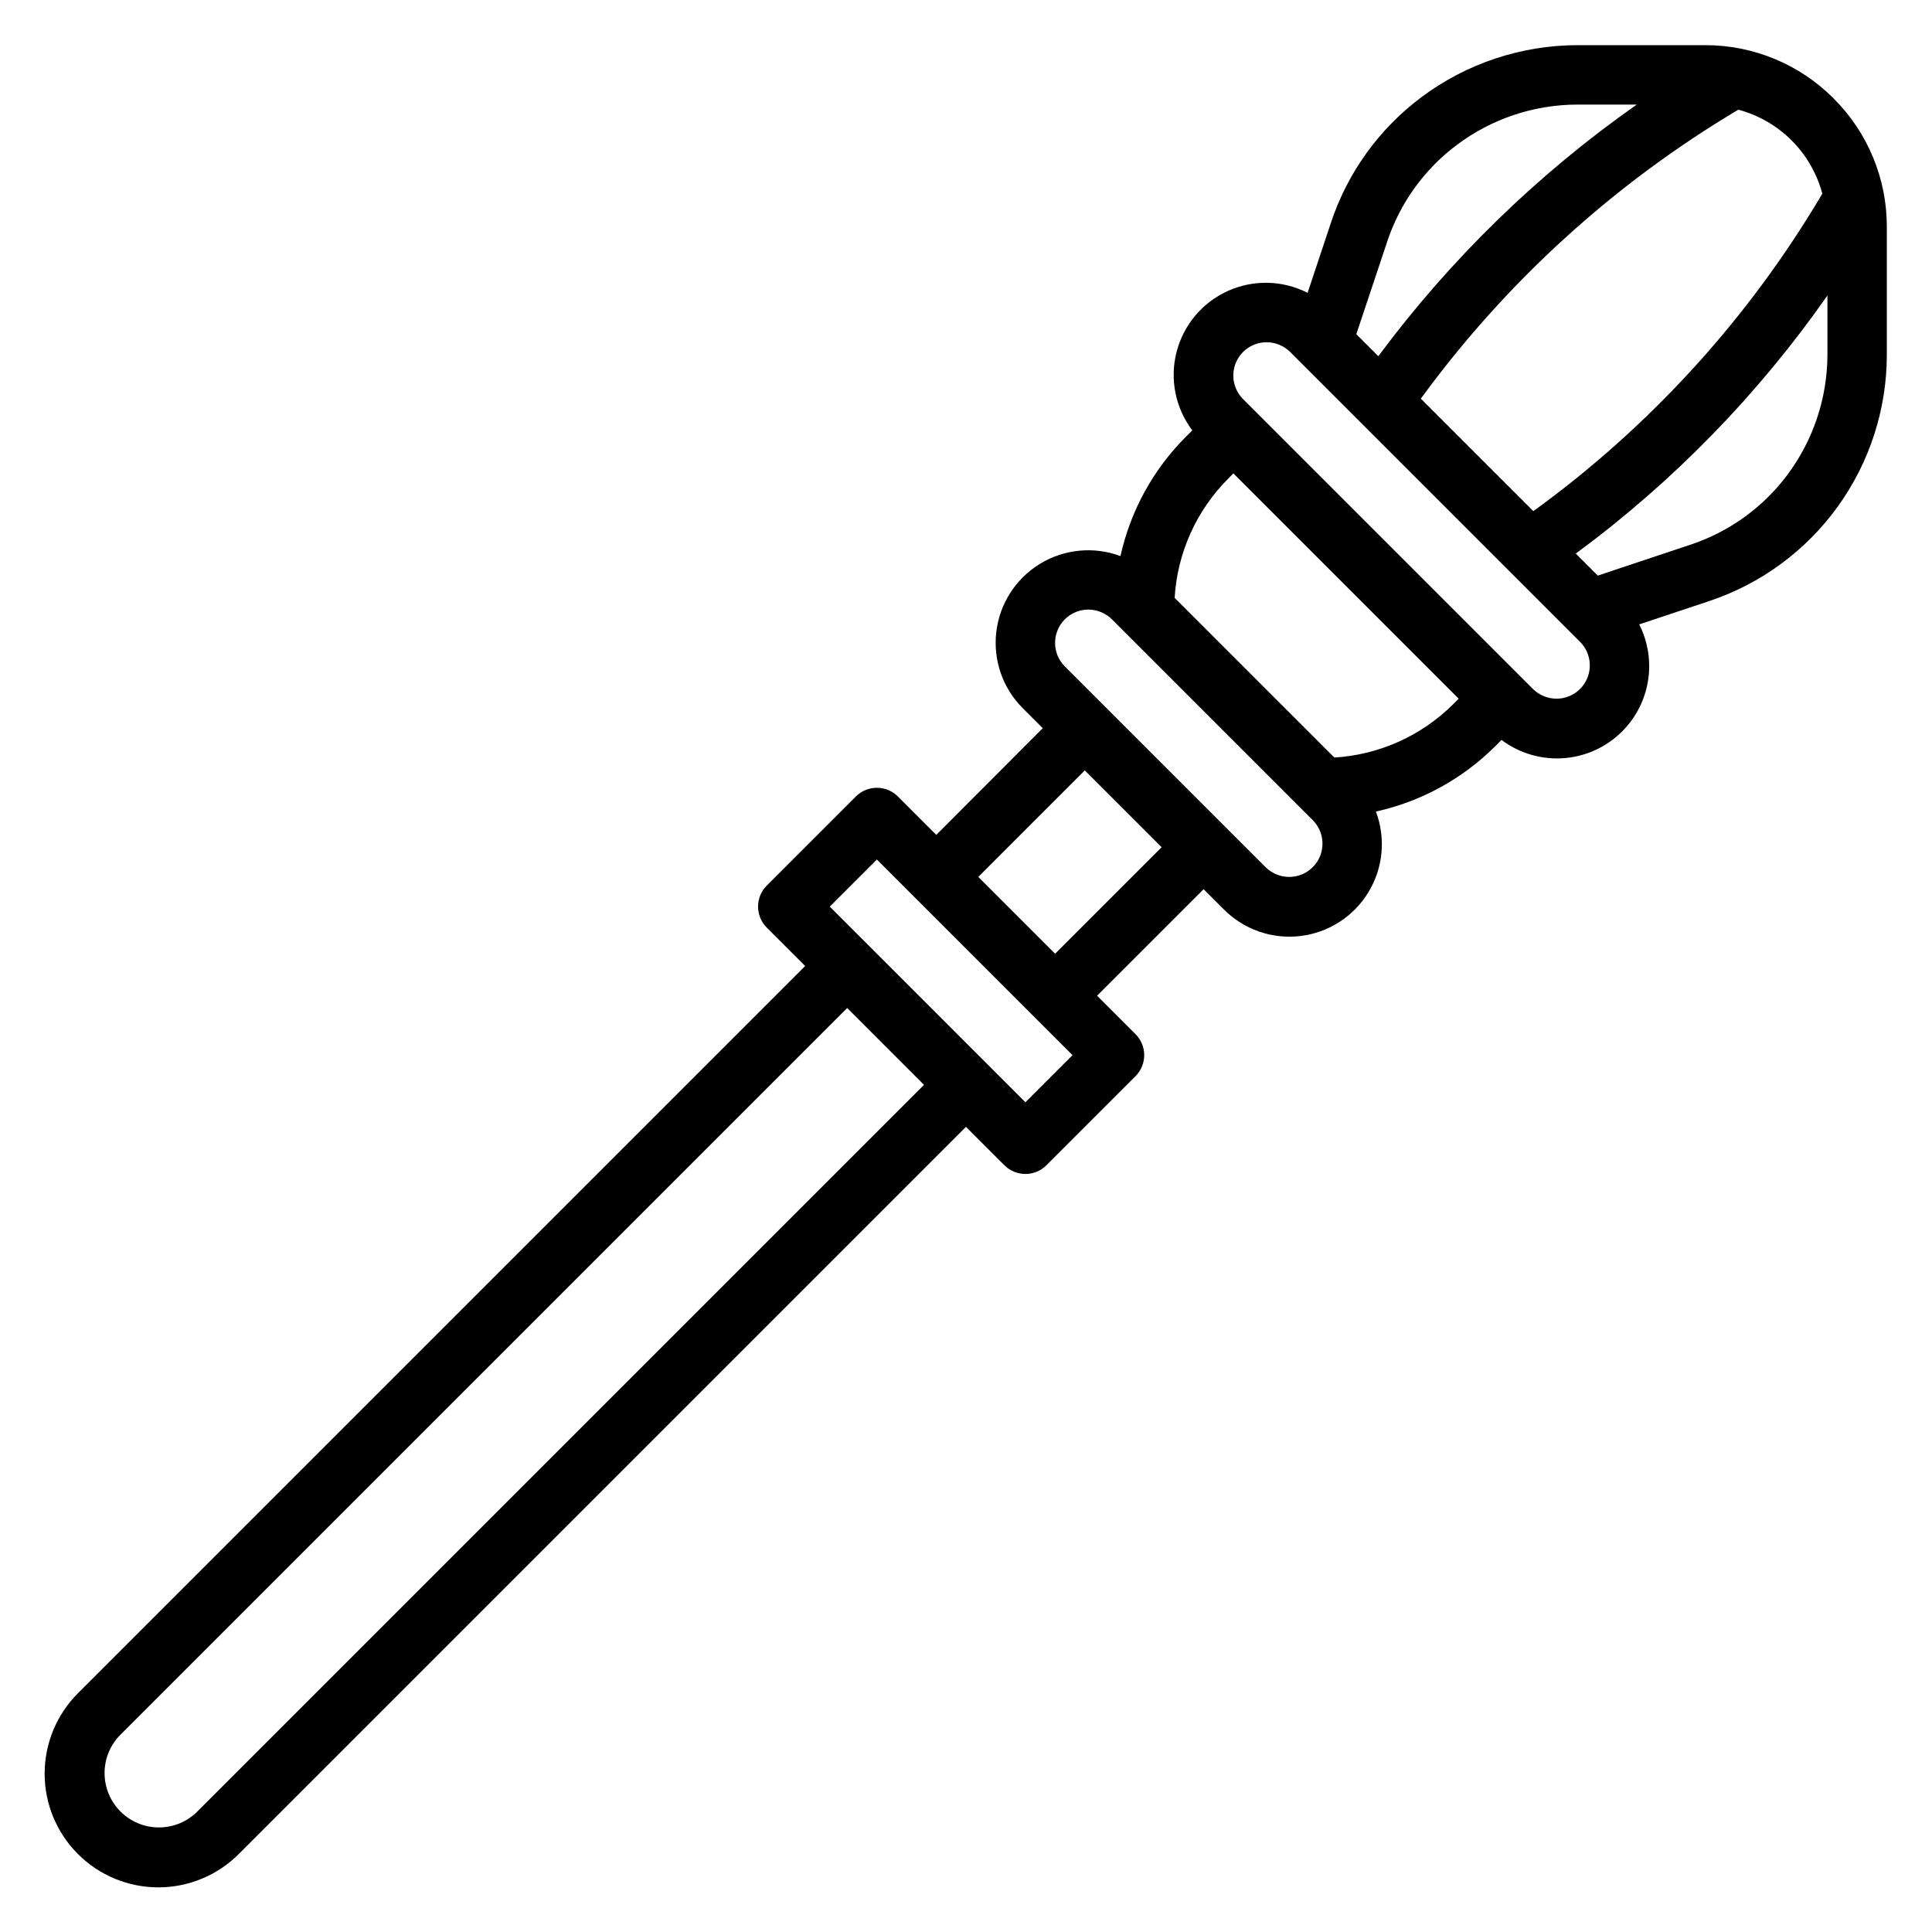 <?xml version="1.0" encoding="UTF-8"?>
<!-- Uploaded to: ICON Repo, www.svgrepo.com, Generator: ICON Repo Mixer Tools -->
<svg fill="#000000" width="800px" height="800px" version="1.1" viewBox="144 144 512 512" xmlns="http://www.w3.org/2000/svg">
 <path d="m629.91 170.07c-9.02-9.059-21.281-14.133-34.062-14.102h-33.852c-14.883 0.031-29.363 4.859-41.289 13.77-11.219 8.383-19.598 20.004-24 33.297l-6.18 18.57c-6.609-3.367-14.387-3.551-21.145-0.492-6.758 3.055-11.758 9.02-13.59 16.207s-0.297 14.816 4.176 20.734l-1.574 1.574c-8.738 8.691-14.801 19.707-17.461 31.738-7.047-2.621-14.91-1.863-21.328 2.055s-10.684 10.562-11.574 18.031c-0.887 7.465 1.699 14.93 7.019 20.242l5.289 5.289-28.215 28.27-10.18-10.18 0.004 0.004c-3.074-3.074-8.059-3.074-11.133 0l-23.617 23.617v-0.004c-3.07 3.074-3.07 8.059 0 11.133l10.18 10.18-192.59 192.59c-5.707 5.641-8.934 13.324-8.957 21.352-0.027 8.023 3.152 15.727 8.828 21.402 5.672 5.672 13.379 8.848 21.402 8.824 8.027-0.027 15.707-3.254 21.348-8.965l192.59-192.58 10.18 10.18h-0.004c3.074 3.074 8.059 3.074 11.133 0l23.617-23.617c3.07-3.074 3.07-8.055 0-11.129l-10.18-10.18 28.23-28.23 5.289 5.289c5.301 5.371 12.781 8 20.273 7.129 7.496-0.875 14.172-5.152 18.098-11.598 3.922-6.445 4.66-14.336 1.996-21.398 12.016-2.656 23.02-8.695 31.715-17.402l1.574-1.574c4.887 3.668 10.969 5.375 17.051 4.781 6.082-0.59 11.723-3.438 15.809-7.981s6.324-10.449 6.273-16.562c-0.027-3.773-0.93-7.492-2.637-10.863l18.547-6.18c13.703-4.566 25.625-13.332 34.07-25.051 8.449-11.719 12.996-25.801 12.996-40.246v-33.852c0.031-12.785-5.055-25.051-14.121-34.066zm-2.977 25.258c-19.492 32.996-45.555 61.633-76.578 84.129l-29.82-29.809c22.586-30.945 51.207-56.996 84.137-76.582 5.34 1.426 10.211 4.234 14.121 8.141 3.906 3.91 6.715 8.781 8.141 14.121zm-96.762-12.996c9.195-6.871 20.359-10.598 31.84-10.617h15.746c-26.25 18.422-49.371 40.938-68.488 66.684l-5.832-5.832 8.188-24.555c3.406-10.258 9.879-19.219 18.547-25.68zm-333.89 441.75c-2.699 2.699-6.359 4.211-10.176 4.207-3.816 0-7.477-1.52-10.176-4.219-2.699-2.695-4.215-6.356-4.215-10.172-0.012-3.82 1.504-7.484 4.211-10.18l192.59-192.58 20.355 20.359zm219.46-187.97-51.844-51.848 12.484-12.484 51.844 51.844zm7.871-39.359-20.355-20.359 28.23-28.23 20.355 20.359zm62.023-20.359c-2.336-0.008-4.578-0.938-6.242-2.582l-53.199-53.199c-2.523-2.523-3.281-6.32-1.914-9.621 1.367-3.297 4.586-5.449 8.156-5.445 2.34 0.008 4.582 0.934 6.242 2.582l53.199 53.199c2.527 2.523 3.285 6.32 1.918 9.621-1.367 3.297-4.586 5.445-8.16 5.445zm11.977-31.637-42.32-42.32c0.707-11.938 5.773-23.195 14.238-31.637l1.316-1.355 59.715 59.715-1.355 1.355h0.004c-8.438 8.453-19.68 13.52-31.598 14.242zm58.875-15.598c-2.34-0.008-4.582-0.934-6.246-2.582l-76.816-76.816 0.004 0.004c-2.527-2.523-3.281-6.32-1.918-9.621 1.367-3.301 4.59-5.449 8.16-5.445 2.34 0.008 4.582 0.934 6.242 2.582l76.816 76.816v-0.004c2.523 2.523 3.281 6.324 1.914 9.621-1.367 3.301-4.586 5.449-8.156 5.445zm61.18-59.316v0.004c-6.469 8.645-15.43 15.102-25.68 18.504l-24.555 8.188-5.832-5.832c25.801-19.027 48.324-42.133 66.688-68.406v15.695c-0.023 11.484-3.746 22.652-10.621 31.852z"/>
</svg>